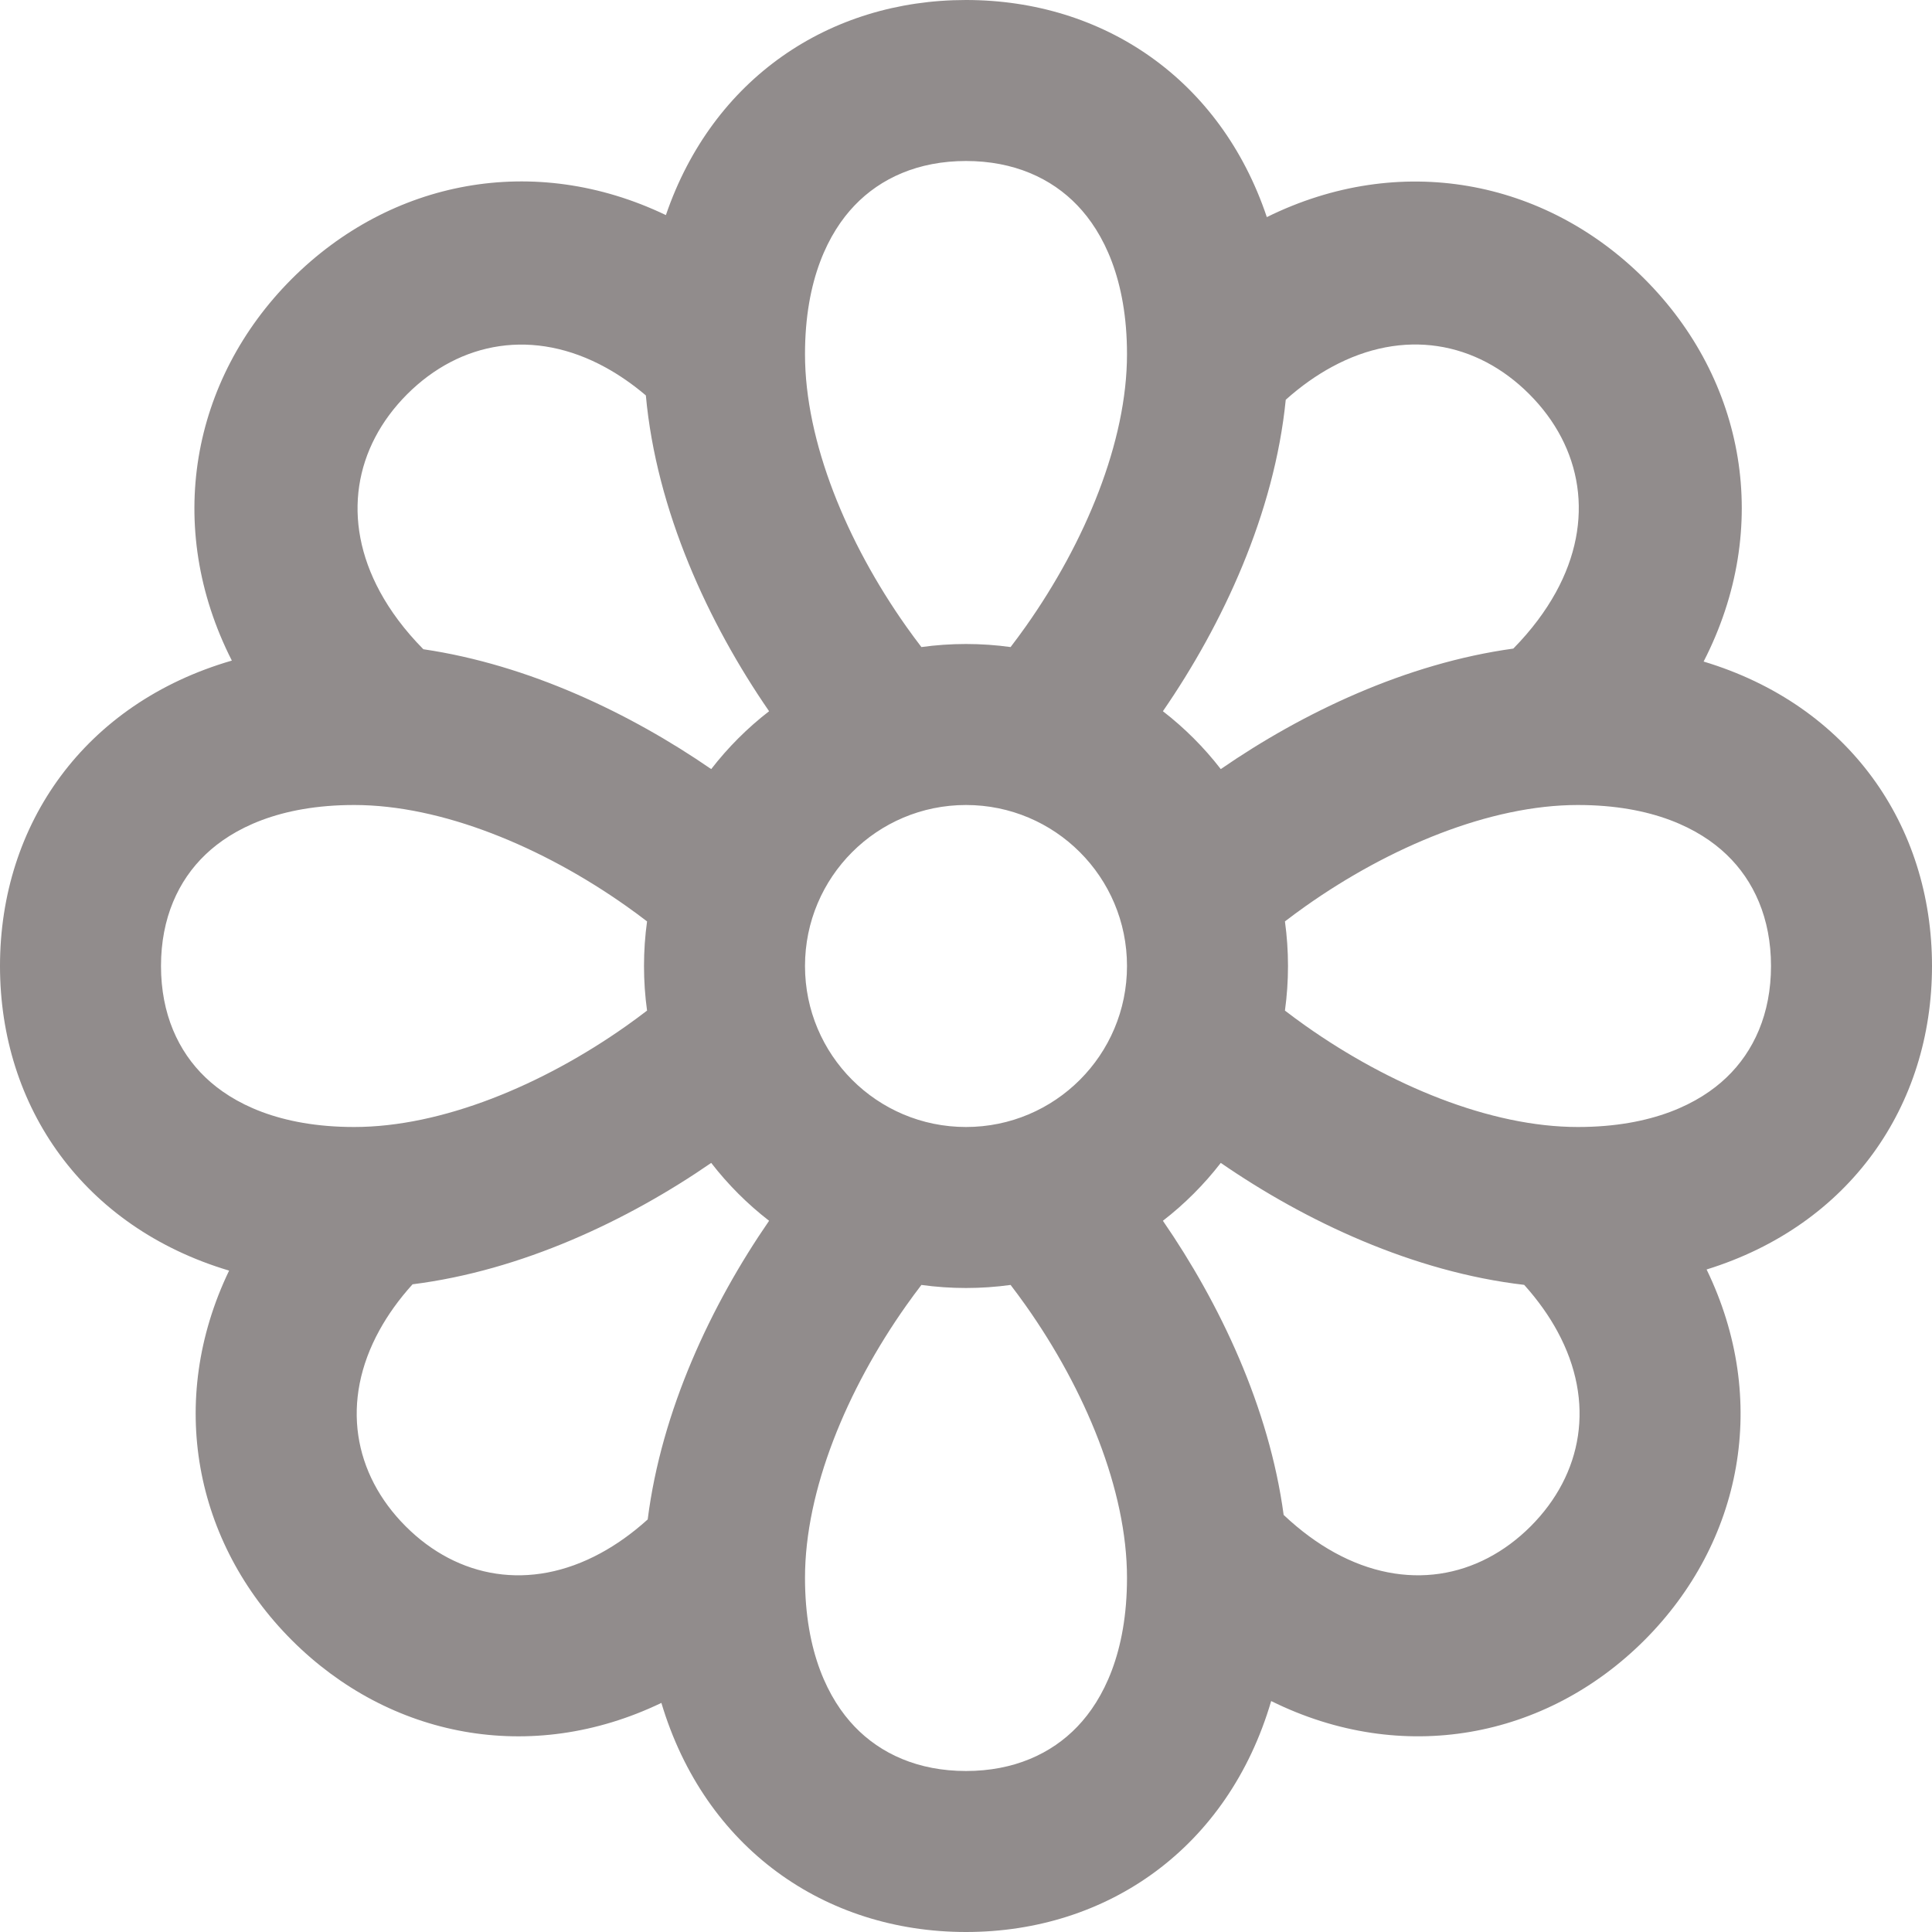 <svg width="24" height="24" viewBox="0 0 24 24" fill="none" xmlns="http://www.w3.org/2000/svg">
<path fill-rule="evenodd" clip-rule="evenodd" d="M14 4.4C14 5.487 13.482 6.736 12.742 7.783C12.679 7.872 12.616 7.957 12.554 8.038C12.373 8.013 12.188 8 12 8C11.812 8 11.627 8.013 11.446 8.038C11.384 7.957 11.321 7.872 11.258 7.783C10.518 6.736 10 5.487 10 4.4C10 3.469 10.295 2.887 10.616 2.552C10.939 2.214 11.406 2 12 2C12.594 2 13.061 2.214 13.384 2.552C13.705 2.887 14 3.469 14 4.4ZM9.554 8.835C8.799 7.74 8.153 6.342 8.023 4.912C7.857 4.771 7.69 4.657 7.527 4.567C6.632 4.074 5.717 4.239 5.058 4.897C4.403 5.553 4.237 6.461 4.72 7.351C4.847 7.585 5.023 7.826 5.259 8.065C6.567 8.258 7.829 8.861 8.835 9.554C9.043 9.285 9.285 9.043 9.554 8.835ZM8.038 11.446C7.957 11.384 7.872 11.321 7.783 11.258C6.736 10.518 5.487 10 4.4 10C3.469 10 2.887 10.295 2.552 10.616C2.214 10.939 2 11.406 2 12C2 12.594 2.214 13.061 2.552 13.384C2.887 13.705 3.469 14 4.4 14C5.487 14 6.736 13.482 7.783 12.742C7.872 12.679 7.957 12.616 8.038 12.554C8.013 12.373 8 12.188 8 12C8 11.812 8.013 11.627 8.038 11.446ZM8.835 14.446C7.795 15.163 6.481 15.783 5.125 15.954C4.952 16.145 4.817 16.337 4.714 16.524C4.227 17.408 4.39 18.311 5.04 18.961C5.686 19.607 6.583 19.771 7.461 19.294C7.653 19.19 7.85 19.052 8.046 18.875C8.217 17.519 8.837 16.205 9.554 15.165C9.285 14.957 9.043 14.715 8.835 14.446ZM11.446 15.962C11.384 16.043 11.321 16.128 11.258 16.217C10.518 17.264 10 18.513 10 19.6C10 20.531 10.295 21.113 10.616 21.448C10.939 21.786 11.406 22 12 22C12.594 22 13.061 21.786 13.384 21.448C13.705 21.113 14 20.531 14 19.6C14 18.513 13.482 17.264 12.742 16.217C12.679 16.128 12.616 16.043 12.554 15.962C12.373 15.987 12.188 16 12 16C11.812 16 11.627 15.987 11.446 15.962ZM14.446 15.165C15.153 16.191 15.766 17.483 15.946 18.819C16.158 19.019 16.37 19.172 16.577 19.286C17.461 19.773 18.364 19.61 19.014 18.961C19.66 18.314 19.824 17.417 19.347 16.539C19.244 16.349 19.108 16.155 18.934 15.961C17.558 15.801 16.221 15.174 15.165 14.446C14.957 14.715 14.715 14.957 14.446 15.165ZM15.962 12.554C16.043 12.616 16.128 12.679 16.217 12.742C17.264 13.482 18.513 14 19.6 14C20.531 14 21.113 13.705 21.448 13.384C21.786 13.061 22 12.594 22 12C22 11.406 21.786 10.939 21.448 10.616C21.113 10.295 20.531 10 19.6 10C18.513 10 17.264 10.518 16.217 11.258C16.128 11.321 16.043 11.384 15.962 11.446C15.987 11.627 16 11.812 16 12C16 12.188 15.987 12.373 15.962 12.554ZM15.165 9.554C16.186 8.85 17.47 8.24 18.799 8.057C19.028 7.824 19.2 7.589 19.326 7.361C19.819 6.467 19.654 5.553 18.996 4.895C18.342 4.241 17.434 4.075 16.545 4.558C16.357 4.66 16.164 4.794 15.972 4.966C15.831 6.377 15.191 7.754 14.446 8.835C14.715 9.043 14.957 9.285 15.165 9.554ZM2.88 8.206C2.035 6.542 2.376 4.714 3.625 3.464C4.852 2.238 6.634 1.887 8.272 2.672C8.853 0.974 10.303 0 12 0C13.706 0 15.162 0.983 15.737 2.697C17.387 1.882 19.191 2.227 20.428 3.464C21.681 4.717 22.019 6.552 21.163 8.218C22.963 8.76 24 10.248 24 12C24 13.739 22.977 15.219 21.2 15.77C21.987 17.392 21.642 19.16 20.428 20.375C19.204 21.598 17.421 21.938 15.791 21.131C15.257 22.951 13.762 24 12 24C10.246 24 8.755 22.959 8.216 21.154C6.598 21.932 4.836 21.586 3.625 20.375C2.414 19.163 2.068 17.402 2.846 15.784C1.04 15.245 0 13.754 0 12C0 10.235 1.054 8.736 2.88 8.206ZM14 12C14 13.105 13.105 14 12 14C10.895 14 10 13.105 10 12C10 10.895 10.895 10 12 10C13.105 10 14 10.895 14 12Z" fill="#918C8C"/>
</svg>
